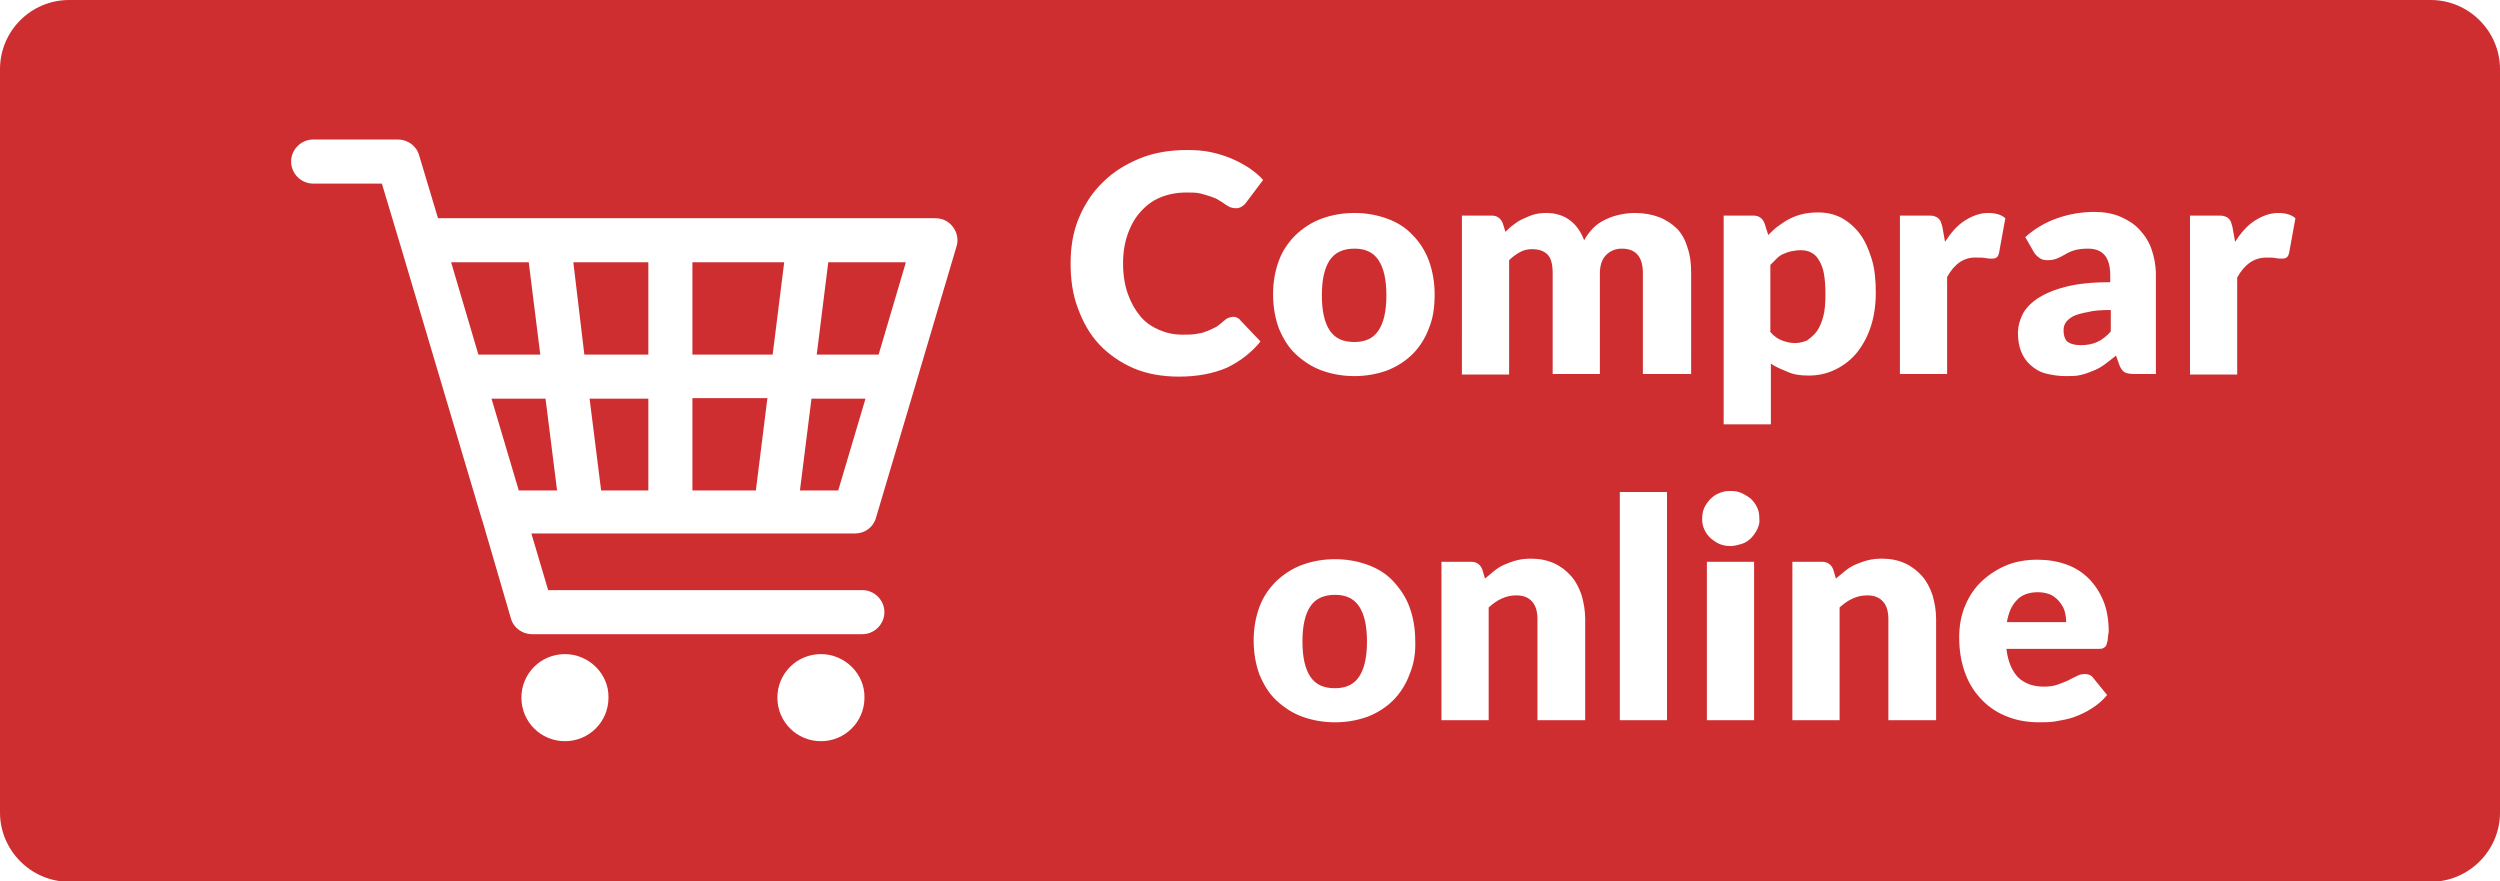 <svg xmlns="http://www.w3.org/2000/svg" xmlns:xlink="http://www.w3.org/1999/xlink" id="Capa_1" x="0px" y="0px" viewBox="0 0 476.6 168" style="enable-background:new 0 0 476.6 168;" xml:space="preserve"><style type="text/css">	.st0{fill-rule:evenodd;clip-rule:evenodd;fill:#CF2E30;}</style><g>	<path class="st0" d="M346.4,63.1c0.5-0.7,0.9-1.7,1.2-2.8s0.4-2.6,0.4-4.2c0-1.6-0.1-2.9-0.3-4c-0.2-1.1-0.6-2-1-2.6  c-0.4-0.7-0.9-1.1-1.5-1.4c-0.6-0.3-1.2-0.4-1.9-0.4c-0.7,0-1.3,0.1-1.8,0.2c-0.5,0.1-1,0.3-1.5,0.5c-0.5,0.2-0.9,0.5-1.3,0.9  c-0.4,0.4-0.8,0.8-1.2,1.2v12.8c0.7,0.8,1.4,1.3,2.2,1.6c0.8,0.3,1.6,0.5,2.5,0.5c0.8,0,1.6-0.2,2.3-0.5  C345.3,64.3,345.9,63.8,346.4,63.1z"></path>	<polygon class="st0" points="111.4,67.6 123.6,67.6 123.6,50 109.3,50  "></polygon>	<polygon class="st0" points="132,93.5 144.1,93.5 146.3,75.9 132,75.9  "></polygon>	<polygon class="st0" points="132,67.6 147.3,67.6 149.5,50 132,50  "></polygon>	<path class="st0" d="M254.5,113.4c-2.1,0-3.7,0.7-4.7,2.2c-1,1.5-1.5,3.7-1.5,6.7c0,3,0.5,5.2,1.5,6.7c1,1.5,2.5,2.2,4.7,2.2  c2.1,0,3.6-0.7,4.6-2.2c1-1.5,1.5-3.7,1.5-6.7c0-3-0.5-5.2-1.5-6.7C258.1,114.1,256.6,113.4,254.5,113.4z"></path>	<polygon class="st0" points="155.7,67.6 167.5,67.6 172.7,50 157.9,50  "></polygon>	<polygon class="st0" points="152.5,93.5 159.8,93.5 165,76 154.7,76  "></polygon>	<polygon class="st0" points="114.6,93.5 123.6,93.5 123.6,76 112.4,76  "></polygon>	<path class="st0" d="M395.2,60.3c-0.7,0.4-1.1,0.8-1.4,1.2c-0.3,0.5-0.4,0.9-0.4,1.5c0,1,0.3,1.8,0.8,2.2c0.6,0.4,1.4,0.6,2.5,0.6  c1.2,0,2.2-0.2,3.1-0.6c0.9-0.4,1.8-1.1,2.6-2v-4.1c-1.8,0-3.3,0.1-4.4,0.4C396.8,59.7,395.8,60,395.2,60.3z"></path>	<path class="st0" d="M258.2,47.4c-2.1,0-3.7,0.7-4.7,2.2c-1,1.5-1.5,3.7-1.5,6.7c0,3,0.5,5.2,1.5,6.7c1,1.5,2.5,2.2,4.7,2.2  c2.1,0,3.6-0.7,4.6-2.2c1-1.5,1.5-3.7,1.5-6.7c0-3-0.5-5.2-1.5-6.7C261.8,48.1,260.3,47.4,258.2,47.4z"></path>	<polygon class="st0" points="100.8,50 86,50 91.2,67.6 103,67.6  "></polygon>	<path class="st0" d="M463.4,0H13.2C5.9,0,0,5.9,0,13.2v141.7c0,7.2,5.9,13.2,13.2,13.2h450.2c7.2,0,13.2-5.9,13.2-13.2V13.2  C476.6,5.9,470.6,0,463.4,0z M107.7,141.3c-4.6,0-8.3-3.7-8.3-8.3c0-4.6,3.7-8.3,8.3-8.3c4.6,0,8.4,3.8,8.3,8.3  C116,137.6,112.3,141.3,107.7,141.3z M156.5,141.3c-4.6,0-8.3-3.7-8.3-8.3c0-4.6,3.7-8.3,8.3-8.3c4.6,0,8.4,3.8,8.3,8.3  C164.8,137.6,161.1,141.3,156.5,141.3z M182.4,46.8l-7.7,26L167,98.7c-0.5,1.8-2.1,3-4,3h-61.7l3.2,10.8h59.9  c2.3,0,4.2,1.9,4.2,4.2s-1.9,4.2-4.2,4.2h-63c-1.8,0-3.5-1.2-4-3L92,99.4c-0.1-0.2-0.1-0.4-0.2-0.6L76.4,47l-3.6-12H59.7  c-2.3,0-4.2-1.9-4.2-4.2s1.9-4.2,4.2-4.2h16.2c1.8,0,3.5,1.2,4,3l3.6,12h94.8c1.4,0,2.6,0.6,3.4,1.7  C182.5,44.4,182.7,45.7,182.4,46.8z M233.9,70.1c-2.6,1.1-5.6,1.7-9.1,1.7c-3.2,0-6.1-0.5-8.7-1.6c-2.5-1.1-4.7-2.6-6.5-4.5  c-1.8-1.9-3.1-4.2-4.1-6.9c-1-2.6-1.4-5.5-1.4-8.6c0-3.2,0.5-6.1,1.6-8.7s2.6-4.9,4.6-6.8c1.9-1.9,4.3-3.4,7-4.5s5.7-1.6,9-1.6  c1.6,0,3.1,0.1,4.5,0.4c1.4,0.3,2.7,0.7,3.9,1.2c1.2,0.5,2.3,1.1,3.4,1.8c1,0.7,1.9,1.4,2.7,2.3l-3.3,4.4c-0.2,0.3-0.5,0.5-0.8,0.7  c-0.3,0.2-0.7,0.3-1.2,0.3c-0.3,0-0.7-0.1-1-0.2c-0.3-0.2-0.6-0.3-1-0.6c-0.3-0.2-0.7-0.5-1.1-0.7c-0.4-0.3-0.9-0.5-1.5-0.7  c-0.6-0.2-1.2-0.4-2-0.6c-0.8-0.2-1.7-0.2-2.7-0.2c-1.8,0-3.4,0.3-4.9,0.9c-1.5,0.6-2.7,1.5-3.8,2.7c-1.1,1.2-1.9,2.6-2.5,4.3  c-0.6,1.7-0.9,3.5-0.9,5.6c0,2.2,0.3,4.1,0.9,5.8c0.6,1.7,1.4,3.1,2.4,4.3c1,1.2,2.2,2,3.6,2.6c1.4,0.6,2.8,0.9,4.4,0.9  c0.9,0,1.7,0,2.4-0.1c0.7-0.1,1.4-0.2,2.1-0.5c0.6-0.2,1.2-0.5,1.8-0.8c0.6-0.3,1.1-0.8,1.7-1.3c0.2-0.2,0.5-0.4,0.8-0.5  c0.3-0.1,0.6-0.2,0.8-0.2c0.2,0,0.5,0,0.7,0.1c0.2,0.1,0.5,0.2,0.7,0.5l3.9,4.1C238.6,67.2,236.4,68.9,233.9,70.1z M268.7,128.6  c-0.7,1.9-1.8,3.6-3.1,4.9c-1.3,1.3-3,2.4-4.8,3.1c-1.9,0.7-4,1.1-6.3,1.1c-2.3,0-4.4-0.4-6.3-1.1c-1.9-0.7-3.5-1.8-4.9-3.1  c-1.4-1.3-2.4-3-3.2-4.9c-0.7-1.9-1.1-4.1-1.1-6.5c0-2.4,0.4-4.5,1.1-6.4s1.8-3.5,3.2-4.9c1.4-1.3,3-2.4,4.9-3.1  c1.9-0.7,4-1.1,6.3-1.1c2.3,0,4.4,0.4,6.3,1.1c1.9,0.7,3.5,1.7,4.8,3.1s2.4,3,3.1,4.9s1.1,4.1,1.1,6.4  C269.9,124.6,269.5,126.7,268.7,128.6z M272.4,62.6c-0.7,1.9-1.8,3.6-3.1,4.9c-1.3,1.3-3,2.4-4.8,3.1c-1.9,0.7-4,1.1-6.3,1.1  c-2.3,0-4.4-0.4-6.3-1.1c-1.9-0.7-3.5-1.8-4.9-3.1c-1.4-1.3-2.4-3-3.2-4.9c-0.7-1.9-1.1-4.1-1.1-6.5c0-2.4,0.4-4.5,1.1-6.4  c0.7-1.9,1.8-3.5,3.2-4.9c1.4-1.3,3-2.4,4.9-3.1c1.9-0.7,4-1.1,6.3-1.1c2.3,0,4.4,0.4,6.3,1.1c1.9,0.7,3.5,1.7,4.8,3.1  c1.3,1.3,2.4,3,3.1,4.9c0.7,1.9,1.1,4.1,1.1,6.4C273.5,58.6,273.2,60.7,272.4,62.6z M302.1,137.3h-9v-19.2c0-1.5-0.3-2.6-1-3.4  c-0.7-0.8-1.7-1.2-3-1.2c-1,0-1.9,0.2-2.8,0.6c-0.9,0.4-1.7,1-2.5,1.7v21.5h-9v-30.2h5.6c0.6,0,1,0.1,1.4,0.4s0.6,0.6,0.8,1.1  l0.5,1.7c0.6-0.5,1.2-1,1.8-1.5c0.6-0.5,1.3-0.9,2-1.2c0.7-0.3,1.5-0.6,2.3-0.8c0.8-0.2,1.7-0.3,2.7-0.3c1.6,0,3.1,0.3,4.4,0.9  c1.3,0.6,2.3,1.4,3.2,2.4c0.9,1,1.5,2.2,2,3.6c0.4,1.4,0.7,2.9,0.7,4.6V137.3z M317.8,137.3h-9V93.8h9V137.3z M322.2,71.3h-9V52.1  c0-3.1-1.3-4.7-4-4.7c-1.2,0-2.2,0.4-3,1.2c-0.8,0.8-1.2,2-1.2,3.5v19.2h-9V52.1c0-1.7-0.3-2.9-1-3.6c-0.7-0.7-1.7-1-3-1  c-0.8,0-1.6,0.2-2.3,0.6c-0.7,0.4-1.4,0.9-2,1.5v21.8h-9V41.1h5.6c0.6,0,1,0.1,1.4,0.4s0.6,0.6,0.8,1.1l0.5,1.6  c0.5-0.5,1-1,1.6-1.4c0.5-0.4,1.1-0.8,1.8-1.1s1.3-0.6,2-0.8c0.7-0.2,1.5-0.3,2.4-0.3c1.8,0,3.3,0.5,4.5,1.4  c1.2,0.9,2.1,2.2,2.7,3.8c0.5-0.9,1.1-1.7,1.8-2.4c0.7-0.7,1.5-1.2,2.4-1.6c0.8-0.4,1.7-0.7,2.7-0.9c0.9-0.2,1.9-0.3,2.8-0.3  c1.7,0,3.3,0.3,4.6,0.8s2.5,1.3,3.4,2.2s1.6,2.2,2,3.6c0.5,1.4,0.7,3,0.7,4.8V71.3z M334.4,137.3h-9v-30.2h9V137.3z M335,100.9  c-0.3,0.6-0.7,1.2-1.2,1.7c-0.5,0.5-1.1,0.9-1.8,1.1s-1.4,0.4-2.1,0.4c-0.7,0-1.4-0.1-2.1-0.4s-1.2-0.7-1.7-1.1  c-0.5-0.5-0.9-1-1.2-1.7c-0.3-0.6-0.4-1.3-0.4-2c0-0.7,0.1-1.4,0.4-2.1c0.3-0.6,0.7-1.2,1.2-1.7c0.5-0.5,1.1-0.9,1.7-1.1  c0.6-0.3,1.3-0.4,2.1-0.4c0.8,0,1.5,0.1,2.1,0.4c0.7,0.3,1.3,0.7,1.8,1.1c0.5,0.5,0.9,1,1.2,1.7c0.3,0.6,0.4,1.3,0.4,2.1  C335.5,99.6,335.3,100.3,335,100.9z M337.6,69.3v11.6h-9V41.1h5.6c0.6,0,1,0.1,1.4,0.4s0.6,0.6,0.8,1.1l0.7,2.2  c0.6-0.6,1.2-1.2,1.9-1.7c0.7-0.5,1.4-1,2.2-1.4s1.6-0.7,2.5-0.9c0.9-0.2,1.8-0.3,2.9-0.3c1.6,0,3,0.3,4.4,1c1.3,0.7,2.5,1.7,3.5,3  c1,1.3,1.7,2.9,2.3,4.8c0.6,1.9,0.8,4.1,0.8,6.5c0,2.3-0.3,4.4-0.9,6.3s-1.5,3.6-2.6,5c-1.1,1.4-2.5,2.5-4.1,3.3s-3.3,1.2-5.2,1.2  c-1.6,0-2.9-0.2-4-0.7S338.5,70,337.6,69.3z M369,137.3h-9v-19.2c0-1.5-0.3-2.6-1-3.4c-0.7-0.8-1.7-1.2-3-1.2c-1,0-1.9,0.2-2.8,0.6  c-0.9,0.4-1.7,1-2.5,1.7v21.5h-9v-30.2h5.6c0.6,0,1,0.1,1.4,0.4c0.4,0.3,0.6,0.6,0.8,1.1l0.5,1.7c0.6-0.5,1.2-1,1.8-1.5  c0.6-0.5,1.3-0.9,2-1.2c0.7-0.3,1.5-0.6,2.3-0.8c0.8-0.2,1.7-0.3,2.7-0.3c1.6,0,3.1,0.3,4.4,0.9c1.3,0.6,2.3,1.4,3.2,2.4  c0.9,1,1.5,2.2,2,3.6c0.4,1.4,0.7,2.9,0.7,4.6V137.3z M371.2,52.8v18.5h-9V41.1h5.4c0.4,0,0.8,0,1.1,0.1s0.6,0.2,0.8,0.4  c0.2,0.2,0.4,0.4,0.5,0.7c0.1,0.3,0.2,0.6,0.3,1l0.5,2.8c1.1-1.7,2.3-3.1,3.7-4s2.9-1.5,4.5-1.5c1.4,0,2.5,0.3,3.3,1l-1.2,6.6  c-0.1,0.4-0.2,0.7-0.5,0.9s-0.5,0.2-0.9,0.2c-0.3,0-0.7,0-1.2-0.1c-0.4-0.1-1-0.1-1.7-0.1C374.4,49,372.6,50.3,371.2,52.8z   M401.8,122.1c-0.1,0.4-0.2,0.8-0.3,1s-0.4,0.4-0.6,0.5c-0.3,0.1-0.6,0.1-1,0.1h-17.4c0.3,2.5,1.1,4.3,2.3,5.5  c1.2,1.1,2.8,1.7,4.8,1.7c1,0,1.9-0.1,2.7-0.4s1.4-0.5,2-0.8c0.6-0.3,1.1-0.6,1.6-0.8c0.5-0.3,1-0.4,1.6-0.4c0.7,0,1.3,0.3,1.6,0.8  l2.6,3.2c-0.9,1.1-1.9,1.9-3,2.6s-2.2,1.2-3.3,1.6c-1.1,0.4-2.3,0.6-3.4,0.8s-2.2,0.2-3.2,0.2c-2.1,0-4.1-0.3-5.9-1  c-1.9-0.7-3.5-1.7-4.9-3.1c-1.4-1.4-2.5-3-3.3-5.1s-1.2-4.4-1.2-7c0-2,0.3-3.9,1-5.7c0.7-1.8,1.7-3.4,3-4.7s2.9-2.4,4.7-3.2  s3.9-1.2,6.2-1.2c2,0,3.8,0.3,5.5,0.9c1.7,0.6,3.1,1.5,4.3,2.7s2.1,2.6,2.8,4.3c0.7,1.7,1,3.7,1,5.8  C401.9,121.2,401.8,121.7,401.8,122.1z M411.2,71.3H407c-0.9,0-1.5-0.1-1.9-0.3c-0.4-0.2-0.8-0.7-1.1-1.5l-0.6-1.7  c-0.8,0.6-1.5,1.2-2.2,1.7c-0.7,0.5-1.4,0.9-2.2,1.2c-0.7,0.3-1.5,0.6-2.4,0.8c-0.8,0.2-1.8,0.2-2.8,0.2c-1.4,0-2.6-0.2-3.8-0.5  s-2.1-0.9-2.9-1.6s-1.4-1.6-1.8-2.6c-0.4-1-0.6-2.2-0.6-3.6c0-1.1,0.3-2.2,0.8-3.3s1.5-2.2,2.8-3.1c1.3-0.9,3.1-1.7,5.4-2.3  s5.1-0.9,8.6-0.9v-1.3c0-1.8-0.4-3.1-1.1-3.9c-0.7-0.8-1.8-1.2-3.1-1.2c-1.1,0-1.9,0.1-2.6,0.3c-0.7,0.2-1.3,0.5-1.8,0.8  c-0.5,0.3-1.1,0.6-1.6,0.8c-0.5,0.2-1.1,0.3-1.8,0.3c-0.6,0-1.1-0.1-1.6-0.5c-0.4-0.3-0.8-0.7-1-1.1l-1.6-2.8  c1.8-1.6,3.8-2.8,6.1-3.6s4.6-1.2,7.1-1.2c1.8,0,3.5,0.3,4.9,0.9s2.7,1.4,3.7,2.5c1,1.1,1.8,2.3,2.3,3.8s0.8,3,0.8,4.8V71.3z   M436.4,48.2c-0.1,0.4-0.2,0.7-0.5,0.9s-0.5,0.2-0.9,0.2c-0.3,0-0.7,0-1.2-0.1c-0.4-0.1-1-0.1-1.7-0.1c-2.4,0-4.2,1.3-5.6,3.8v18.5  h-9V41.1h5.4c0.4,0,0.8,0,1.1,0.1s0.6,0.2,0.8,0.4c0.2,0.2,0.4,0.4,0.5,0.7c0.1,0.3,0.2,0.6,0.3,1l0.5,2.8c1.1-1.7,2.3-3.1,3.7-4  s2.9-1.5,4.5-1.5c1.4,0,2.5,0.3,3.3,1L436.4,48.2z"></path>	<path class="st0" d="M392.6,114.7c-0.4-0.5-1-1-1.6-1.3c-0.7-0.3-1.5-0.5-2.5-0.5c-1.7,0-3.1,0.5-4,1.5c-1,1-1.6,2.4-1.9,4.2h11.3  c0-0.7-0.1-1.4-0.3-2.1S393,115.2,392.6,114.7z"></path>	<polygon class="st0" points="93.7,76 98.9,93.5 106.2,93.5 104,76  "></polygon></g></svg>